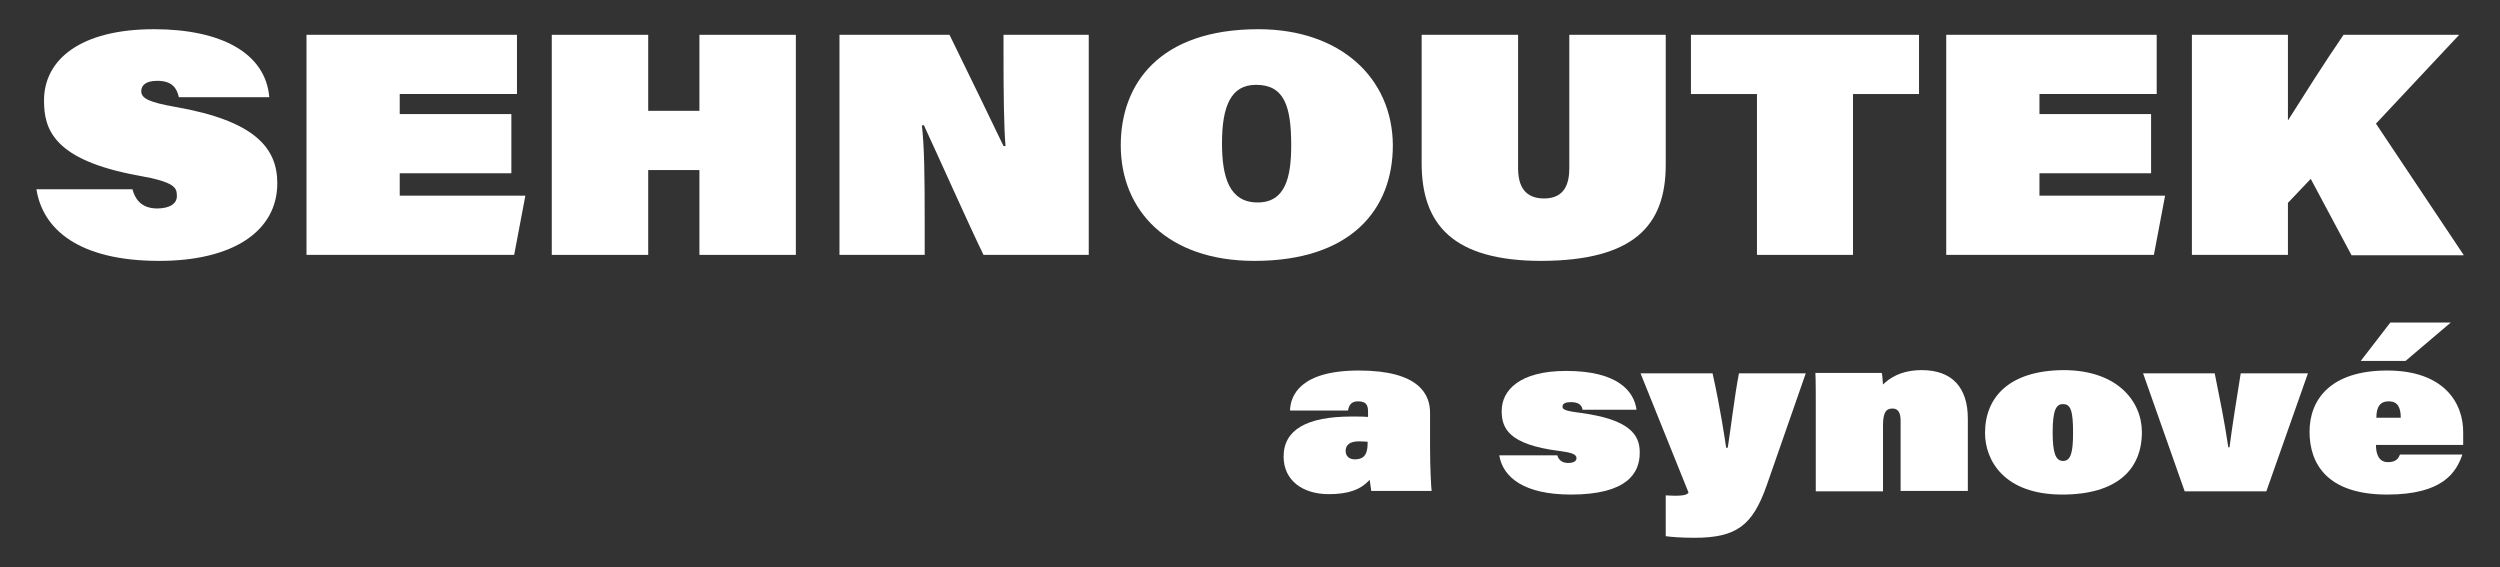 <?xml version="1.0" encoding="UTF-8"?> <!-- Generator: Adobe Illustrator 23.0.1, SVG Export Plug-In . SVG Version: 6.00 Build 0) --> <svg xmlns="http://www.w3.org/2000/svg" xmlns:xlink="http://www.w3.org/1999/xlink" version="1.1" id="Vrstva_1" x="0px" y="0px" viewBox="0 0 624.8 141.7" xml:space="preserve"><rect x="0" y="0" width="624.8" height="141.7" fill="#333333" stroke="none"/> <g> <path fill="#FFFFFF" d="M39.3,52.1c-4.2,0-5.6-2.6-6.2-4.8H9.1v0c1.6,10.1,10.7,17.9,30.7,17.9c18.4,0,29.5-7.4,29.5-19.4 c0-8.7-5.4-15.6-25.6-19.1c-6.1-1.1-8.4-2-8.4-3.9c0-1.6,1.3-2.6,4-2.6c3.7,0,4.9,1.8,5.4,4.1h22.6c-0.9-11-12-17-28.8-17 C20.1,7.3,11,14.9,11,25.1c0,7,2.1,14.9,23.7,18.8c9,1.6,9.5,3,9.5,5C44.3,50.8,42.5,52.1,39.3,52.1z"></path> <polygon fill="#FFFFFF" points="129.2,23.5 129.2,8.7 76.6,8.7 76.6,63.7 128.5,63.7 131.3,48.9 99.9,48.9 99.9,43.3 127.8,43.3 127.8,28.5 99.9,28.5 99.9,23.5 "></polygon> <polygon fill="#FFFFFF" points="137.9,8.7 137.9,63.7 162,63.7 162,42.5 174.8,42.5 174.8,63.7 198.9,63.7 198.9,8.7 174.8,8.7 174.8,27.7 162,27.7 162,8.7 "></polygon> <path fill="#FFFFFF" d="M237.3,8.7h-27.5v55h21.3v-7.9c0-12.7-0.1-19-0.7-24.5h0.5c3.5,7.5,11.1,24.6,14.9,32.4h26.3v-55h-21.3v5.4 c0,9.1,0.1,17.8,0.5,22.4h-0.5C247.1,28.8,242.2,18.7,237.3,8.7z"></path> <path fill="#FFFFFF" d="M314.5,7.3c-24.9,0-34.4,13.8-34.4,29c0,16.3,11.7,28.9,33.4,28.9c24,0,34.6-12.7,34.6-28.9 C348,19.4,334.9,7.3,314.5,7.3z M314.3,50.6c-7,0-8.9-6.2-8.9-14.8c0-9.4,2.3-14.6,8.5-14.6c7,0,8.8,5.2,8.8,15.1 C322.7,44.4,321.2,50.6,314.3,50.6z"></path> <path fill="#FFFFFF" d="M416.3,41.2V8.7h-24.1V42c0,3.5-0.9,7.6-6.3,7.6c-4.9,0-6.5-3.2-6.5-7.6V8.7h-24.1v32.1 c0,15.3,7.8,24.4,30,24.4C408.3,65.1,416.3,56.4,416.3,41.2z"></path> <polygon fill="#FFFFFF" points="463.1,63.7 463.1,23.5 479.6,23.5 479.6,8.7 422.6,8.7 422.6,23.5 439.1,23.5 439.1,63.7 "></polygon> <polygon fill="#FFFFFF" points="541.1,48.9 509.7,48.9 509.7,43.3 537.6,43.3 537.6,28.5 509.7,28.5 509.7,23.5 539,23.5 539,8.7 486.4,8.7 486.4,63.7 538.3,63.7 "></polygon> <path fill="#FFFFFF" d="M615.7,63.7l-21.9-32.8l20.8-22.2h-28.9c-4.8,7-9.4,14.3-13.9,21.4V8.7h-24v55h24V50.7l5.7-6l10.2,19.1 H615.7z"></path> <path fill="#FFFFFF" d="M339.6,92.6c-14.7,0-17.1,6.3-17.2,10h14.5c0.2-1.2,0.7-2.3,2.5-2.3c2.1,0,2.5,1,2.5,2.6v1.3 c-1.2-0.1-1.9-0.1-4.1-0.1c-11.2,0-17,3.3-17,10c0,6,4.8,9.4,11.3,9.4c4.8,0,8-1.1,10.2-3.6c0.1,0.7,0.3,1.9,0.4,2.8h15.1 c-0.1-0.4-0.4-5.5-0.4-10.7v-8.6C357.5,98.6,354.7,92.6,339.6,92.6z M341.8,110.8c0,3.2-1.3,4-3.2,4c-1.4,0-2.3-0.8-2.3-2.1 c0-1.6,1.2-2.4,3.3-2.4c1.2,0,1.8,0.1,2.2,0.1V110.8z"></path> <path fill="#FFFFFF" d="M395.1,103.2c-3.1-0.4-4.6-0.7-4.6-1.5c0-0.7,0.4-1.2,2.2-1.2c1.8,0,2.7,0.8,2.8,1.9h13.5 c-0.6-4.5-4.5-9.7-17.6-9.7c-11.7,0-16.1,4.9-16.1,10c0,4.3,1.7,8.4,14.4,10c3,0.4,4.3,0.8,4.3,1.8c0,0.8-0.8,1.2-2.1,1.2 c-1.2,0-2.3-0.5-2.7-1.9h-14.5c0.9,5.5,6.2,9.8,17.9,9.8c14.1,0,17.2-5.4,17.2-10.4C409.9,108.5,407,104.8,395.1,103.2z"></path> <path fill="#FFFFFF" d="M441.5,121.4l9.8-28.1h-16.7c-1.1,5.6-2.2,15-2.8,18.6h-0.4c-0.3-2-1.4-9.7-3.4-18.6H410l12,29.8 c-0.4,0.6-1.4,0.8-3.4,0.8c-0.7,0-2-0.1-2.3-0.1V134c1.3,0.2,3.9,0.4,7.2,0.4C434,134.4,438,131.3,441.5,121.4z"></path> <path fill="#FFFFFF" d="M453.8,122.8h16.8v-16.5c0-3.6,1-4.2,2.4-4.2c1.4,0,2,1.1,2,3v17.6h16.8v-18.1c0-7.7-3.9-12.1-11.5-12.1 c-5.4,0-8.3,2.2-9.7,3.6c-0.1-0.6-0.1-2-0.3-2.9h-16.6c0.1,1.6,0.1,5.4,0.1,8.1V122.8z"></path> <path fill="#FFFFFF" d="M496.1,108.2c0,6.8,4.7,15.4,19.3,15.4c13.6,0,19.9-6.2,19.9-15.6c0-7.6-6-15.5-19.6-15.5 C502.1,92.6,496.1,99.3,496.1,108.2z M518.1,108.2c0,5-0.6,7-2.5,7c-1.9,0-2.6-2.1-2.6-7.2c0-5.5,0.9-7,2.5-7 C517.6,100.9,518.1,102.9,518.1,108.2z"></path> <path fill="#FFFFFF" d="M557.2,111.8h-0.3c-1-6.8-2.2-12.5-3.4-18.5h-17.9l10.4,29.5h20.4l10.4-29.5H560 C559,99.5,557.8,107,557.2,111.8z"></path> <polygon fill="#FFFFFF" points="601.2,90.2 612.5,80.6 597.4,80.6 590,90.2 "></polygon> <path fill="#FFFFFF" d="M596.6,92.6c-14.2,0-19.4,7.3-19.4,15.3c0,7.8,4.2,15.7,19.4,15.7c14.1,0,17.3-5.7,18.8-10h-15.6 c-0.4,1-1,1.9-3,1.9c-2.1,0-3-1.7-3-4.3h21.8v-3C615.7,100.8,610.9,92.6,596.6,92.6z M593.9,104.4c0-2.8,1-4.1,3.1-4.1 c2.2,0,3,1.5,3,4.1H593.9z"></path> </g> </svg> 
